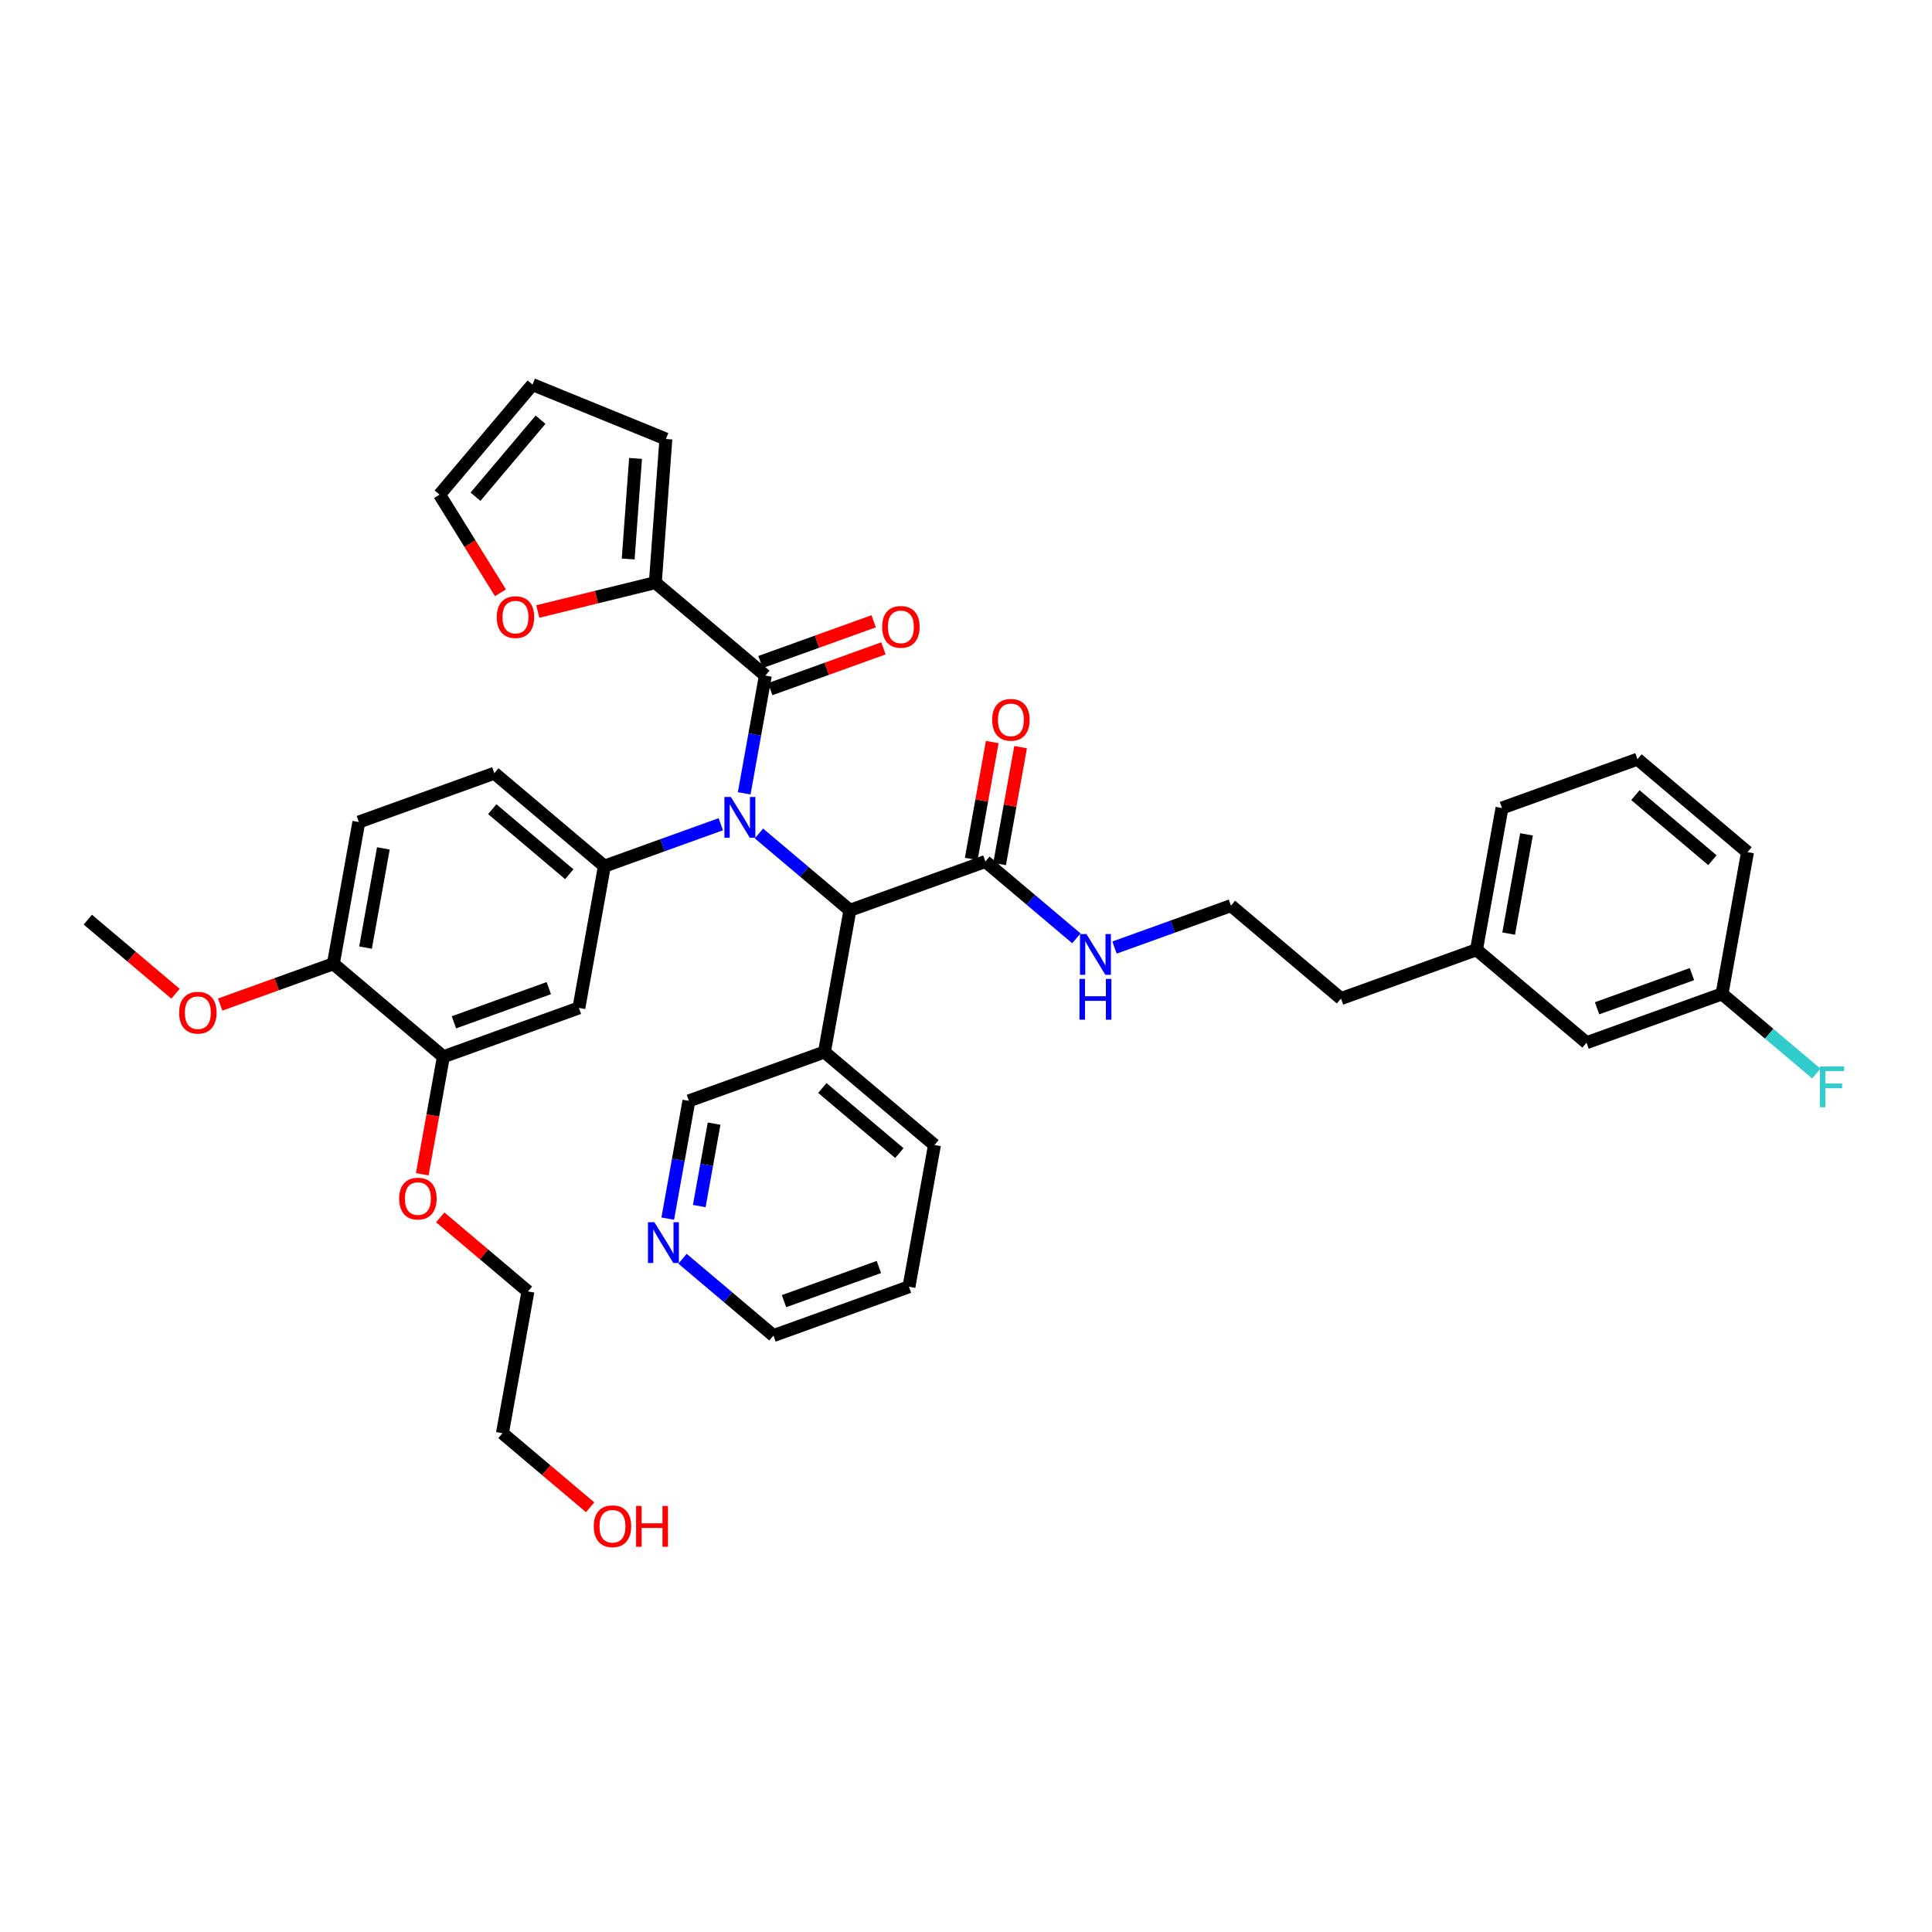 <?xml version='1.0' encoding='iso-8859-1'?>
<svg version='1.1' baseProfile='full'
              xmlns='http://www.w3.org/2000/svg'
                      xmlns:rdkit='http://www.rdkit.org/xml'
                      xmlns:xlink='http://www.w3.org/1999/xlink'
                  xml:space='preserve'
width='300px' height='300px' viewBox='0 0 300 300'>
<!-- END OF HEADER -->
<rect style='opacity:1.0;fill:#FFFFFF;stroke:none' width='300' height='300' x='0' y='0'> </rect>
<rect style='opacity:1.0;fill:#FFFFFF;stroke:none' width='300' height='300' x='0' y='0'> </rect>
<path class='bond-0 atom-0 atom-1' d='M 13.636,142.802 L 20.445,148.555' style='fill:none;fill-rule:evenodd;stroke:#000000;stroke-width:2.0px;stroke-linecap:butt;stroke-linejoin:miter;stroke-opacity:1' />
<path class='bond-0 atom-0 atom-1' d='M 20.445,148.555 L 27.255,154.307' style='fill:none;fill-rule:evenodd;stroke:#FF0000;stroke-width:2.0px;stroke-linecap:butt;stroke-linejoin:miter;stroke-opacity:1' />
<path class='bond-1 atom-1 atom-2' d='M 34.188,155.987 L 42.975,152.821' style='fill:none;fill-rule:evenodd;stroke:#FF0000;stroke-width:2.0px;stroke-linecap:butt;stroke-linejoin:miter;stroke-opacity:1' />
<path class='bond-1 atom-1 atom-2' d='M 42.975,152.821 L 51.763,149.656' style='fill:none;fill-rule:evenodd;stroke:#000000;stroke-width:2.0px;stroke-linecap:butt;stroke-linejoin:miter;stroke-opacity:1' />
<path class='bond-2 atom-2 atom-3' d='M 51.763,149.656 L 55.72,127.643' style='fill:none;fill-rule:evenodd;stroke:#000000;stroke-width:2.0px;stroke-linecap:butt;stroke-linejoin:miter;stroke-opacity:1' />
<path class='bond-2 atom-2 atom-3' d='M 56.759,147.145 L 59.529,131.737' style='fill:none;fill-rule:evenodd;stroke:#000000;stroke-width:2.0px;stroke-linecap:butt;stroke-linejoin:miter;stroke-opacity:1' />
<path class='bond-38 atom-34 atom-2' d='M 68.848,164.089 L 51.763,149.656' style='fill:none;fill-rule:evenodd;stroke:#000000;stroke-width:2.0px;stroke-linecap:butt;stroke-linejoin:miter;stroke-opacity:1' />
<path class='bond-3 atom-3 atom-4' d='M 55.72,127.643 L 76.762,120.064' style='fill:none;fill-rule:evenodd;stroke:#000000;stroke-width:2.0px;stroke-linecap:butt;stroke-linejoin:miter;stroke-opacity:1' />
<path class='bond-4 atom-4 atom-5' d='M 76.762,120.064 L 93.847,134.497' style='fill:none;fill-rule:evenodd;stroke:#000000;stroke-width:2.0px;stroke-linecap:butt;stroke-linejoin:miter;stroke-opacity:1' />
<path class='bond-4 atom-4 atom-5' d='M 76.438,125.646 L 88.397,135.749' style='fill:none;fill-rule:evenodd;stroke:#000000;stroke-width:2.0px;stroke-linecap:butt;stroke-linejoin:miter;stroke-opacity:1' />
<path class='bond-5 atom-5 atom-6' d='M 93.847,134.497 L 102.887,131.24' style='fill:none;fill-rule:evenodd;stroke:#000000;stroke-width:2.0px;stroke-linecap:butt;stroke-linejoin:miter;stroke-opacity:1' />
<path class='bond-5 atom-5 atom-6' d='M 102.887,131.24 L 111.927,127.984' style='fill:none;fill-rule:evenodd;stroke:#0000FF;stroke-width:2.0px;stroke-linecap:butt;stroke-linejoin:miter;stroke-opacity:1' />
<path class='bond-32 atom-5 atom-33' d='M 93.847,134.497 L 89.89,156.509' style='fill:none;fill-rule:evenodd;stroke:#000000;stroke-width:2.0px;stroke-linecap:butt;stroke-linejoin:miter;stroke-opacity:1' />
<path class='bond-6 atom-6 atom-7' d='M 115.558,123.191 L 117.202,114.048' style='fill:none;fill-rule:evenodd;stroke:#0000FF;stroke-width:2.0px;stroke-linecap:butt;stroke-linejoin:miter;stroke-opacity:1' />
<path class='bond-6 atom-6 atom-7' d='M 117.202,114.048 L 118.845,104.905' style='fill:none;fill-rule:evenodd;stroke:#000000;stroke-width:2.0px;stroke-linecap:butt;stroke-linejoin:miter;stroke-opacity:1' />
<path class='bond-13 atom-6 atom-14' d='M 117.85,129.419 L 124.912,135.384' style='fill:none;fill-rule:evenodd;stroke:#0000FF;stroke-width:2.0px;stroke-linecap:butt;stroke-linejoin:miter;stroke-opacity:1' />
<path class='bond-13 atom-6 atom-14' d='M 124.912,135.384 L 131.973,141.35' style='fill:none;fill-rule:evenodd;stroke:#000000;stroke-width:2.0px;stroke-linecap:butt;stroke-linejoin:miter;stroke-opacity:1' />
<path class='bond-7 atom-7 atom-8' d='M 119.603,107.009 L 128.391,103.844' style='fill:none;fill-rule:evenodd;stroke:#000000;stroke-width:2.0px;stroke-linecap:butt;stroke-linejoin:miter;stroke-opacity:1' />
<path class='bond-7 atom-7 atom-8' d='M 128.391,103.844 L 137.179,100.678' style='fill:none;fill-rule:evenodd;stroke:#FF0000;stroke-width:2.0px;stroke-linecap:butt;stroke-linejoin:miter;stroke-opacity:1' />
<path class='bond-7 atom-7 atom-8' d='M 118.087,102.801 L 126.875,99.635' style='fill:none;fill-rule:evenodd;stroke:#000000;stroke-width:2.0px;stroke-linecap:butt;stroke-linejoin:miter;stroke-opacity:1' />
<path class='bond-7 atom-7 atom-8' d='M 126.875,99.635 L 135.663,96.47' style='fill:none;fill-rule:evenodd;stroke:#FF0000;stroke-width:2.0px;stroke-linecap:butt;stroke-linejoin:miter;stroke-opacity:1' />
<path class='bond-8 atom-7 atom-9' d='M 118.845,104.905 L 101.76,90.472' style='fill:none;fill-rule:evenodd;stroke:#000000;stroke-width:2.0px;stroke-linecap:butt;stroke-linejoin:miter;stroke-opacity:1' />
<path class='bond-9 atom-9 atom-10' d='M 101.76,90.472 L 103.395,68.166' style='fill:none;fill-rule:evenodd;stroke:#000000;stroke-width:2.0px;stroke-linecap:butt;stroke-linejoin:miter;stroke-opacity:1' />
<path class='bond-9 atom-9 atom-10' d='M 97.544,86.799 L 98.688,71.185' style='fill:none;fill-rule:evenodd;stroke:#000000;stroke-width:2.0px;stroke-linecap:butt;stroke-linejoin:miter;stroke-opacity:1' />
<path class='bond-39 atom-13 atom-9' d='M 83.508,94.958 L 92.634,92.715' style='fill:none;fill-rule:evenodd;stroke:#FF0000;stroke-width:2.0px;stroke-linecap:butt;stroke-linejoin:miter;stroke-opacity:1' />
<path class='bond-39 atom-13 atom-9' d='M 92.634,92.715 L 101.76,90.472' style='fill:none;fill-rule:evenodd;stroke:#000000;stroke-width:2.0px;stroke-linecap:butt;stroke-linejoin:miter;stroke-opacity:1' />
<path class='bond-10 atom-10 atom-11' d='M 103.395,68.166 L 82.686,59.719' style='fill:none;fill-rule:evenodd;stroke:#000000;stroke-width:2.0px;stroke-linecap:butt;stroke-linejoin:miter;stroke-opacity:1' />
<path class='bond-11 atom-11 atom-12' d='M 82.686,59.719 L 68.253,76.804' style='fill:none;fill-rule:evenodd;stroke:#000000;stroke-width:2.0px;stroke-linecap:butt;stroke-linejoin:miter;stroke-opacity:1' />
<path class='bond-11 atom-11 atom-12' d='M 83.938,65.168 L 73.835,77.128' style='fill:none;fill-rule:evenodd;stroke:#000000;stroke-width:2.0px;stroke-linecap:butt;stroke-linejoin:miter;stroke-opacity:1' />
<path class='bond-12 atom-12 atom-13' d='M 68.253,76.804 L 72.981,84.426' style='fill:none;fill-rule:evenodd;stroke:#000000;stroke-width:2.0px;stroke-linecap:butt;stroke-linejoin:miter;stroke-opacity:1' />
<path class='bond-12 atom-12 atom-13' d='M 72.981,84.426 L 77.708,92.048' style='fill:none;fill-rule:evenodd;stroke:#FF0000;stroke-width:2.0px;stroke-linecap:butt;stroke-linejoin:miter;stroke-opacity:1' />
<path class='bond-14 atom-14 atom-15' d='M 131.973,141.35 L 153.015,133.771' style='fill:none;fill-rule:evenodd;stroke:#000000;stroke-width:2.0px;stroke-linecap:butt;stroke-linejoin:miter;stroke-opacity:1' />
<path class='bond-26 atom-14 atom-27' d='M 131.973,141.35 L 128.017,163.363' style='fill:none;fill-rule:evenodd;stroke:#000000;stroke-width:2.0px;stroke-linecap:butt;stroke-linejoin:miter;stroke-opacity:1' />
<path class='bond-15 atom-15 atom-16' d='M 155.217,134.166 L 156.848,125.09' style='fill:none;fill-rule:evenodd;stroke:#000000;stroke-width:2.0px;stroke-linecap:butt;stroke-linejoin:miter;stroke-opacity:1' />
<path class='bond-15 atom-15 atom-16' d='M 156.848,125.09 L 158.479,116.014' style='fill:none;fill-rule:evenodd;stroke:#FF0000;stroke-width:2.0px;stroke-linecap:butt;stroke-linejoin:miter;stroke-opacity:1' />
<path class='bond-15 atom-15 atom-16' d='M 150.814,133.375 L 152.445,124.299' style='fill:none;fill-rule:evenodd;stroke:#000000;stroke-width:2.0px;stroke-linecap:butt;stroke-linejoin:miter;stroke-opacity:1' />
<path class='bond-15 atom-15 atom-16' d='M 152.445,124.299 L 154.077,115.223' style='fill:none;fill-rule:evenodd;stroke:#FF0000;stroke-width:2.0px;stroke-linecap:butt;stroke-linejoin:miter;stroke-opacity:1' />
<path class='bond-16 atom-15 atom-17' d='M 153.015,133.771 L 160.077,139.736' style='fill:none;fill-rule:evenodd;stroke:#000000;stroke-width:2.0px;stroke-linecap:butt;stroke-linejoin:miter;stroke-opacity:1' />
<path class='bond-16 atom-15 atom-17' d='M 160.077,139.736 L 167.139,145.702' style='fill:none;fill-rule:evenodd;stroke:#0000FF;stroke-width:2.0px;stroke-linecap:butt;stroke-linejoin:miter;stroke-opacity:1' />
<path class='bond-17 atom-17 atom-18' d='M 173.061,147.137 L 182.102,143.881' style='fill:none;fill-rule:evenodd;stroke:#0000FF;stroke-width:2.0px;stroke-linecap:butt;stroke-linejoin:miter;stroke-opacity:1' />
<path class='bond-17 atom-17 atom-18' d='M 182.102,143.881 L 191.142,140.624' style='fill:none;fill-rule:evenodd;stroke:#000000;stroke-width:2.0px;stroke-linecap:butt;stroke-linejoin:miter;stroke-opacity:1' />
<path class='bond-18 atom-18 atom-19' d='M 191.142,140.624 L 208.227,155.057' style='fill:none;fill-rule:evenodd;stroke:#000000;stroke-width:2.0px;stroke-linecap:butt;stroke-linejoin:miter;stroke-opacity:1' />
<path class='bond-19 atom-19 atom-20' d='M 208.227,155.057 L 229.269,147.478' style='fill:none;fill-rule:evenodd;stroke:#000000;stroke-width:2.0px;stroke-linecap:butt;stroke-linejoin:miter;stroke-opacity:1' />
<path class='bond-20 atom-20 atom-21' d='M 229.269,147.478 L 233.226,125.465' style='fill:none;fill-rule:evenodd;stroke:#000000;stroke-width:2.0px;stroke-linecap:butt;stroke-linejoin:miter;stroke-opacity:1' />
<path class='bond-20 atom-20 atom-21' d='M 234.265,144.967 L 237.035,129.558' style='fill:none;fill-rule:evenodd;stroke:#000000;stroke-width:2.0px;stroke-linecap:butt;stroke-linejoin:miter;stroke-opacity:1' />
<path class='bond-40 atom-26 atom-20' d='M 246.354,161.911 L 229.269,147.478' style='fill:none;fill-rule:evenodd;stroke:#000000;stroke-width:2.0px;stroke-linecap:butt;stroke-linejoin:miter;stroke-opacity:1' />
<path class='bond-21 atom-21 atom-22' d='M 233.226,125.465 L 254.267,117.886' style='fill:none;fill-rule:evenodd;stroke:#000000;stroke-width:2.0px;stroke-linecap:butt;stroke-linejoin:miter;stroke-opacity:1' />
<path class='bond-22 atom-22 atom-23' d='M 254.267,117.886 L 271.352,132.319' style='fill:none;fill-rule:evenodd;stroke:#000000;stroke-width:2.0px;stroke-linecap:butt;stroke-linejoin:miter;stroke-opacity:1' />
<path class='bond-22 atom-22 atom-23' d='M 253.944,123.468 L 265.903,133.571' style='fill:none;fill-rule:evenodd;stroke:#000000;stroke-width:2.0px;stroke-linecap:butt;stroke-linejoin:miter;stroke-opacity:1' />
<path class='bond-23 atom-23 atom-24' d='M 271.352,132.319 L 267.396,154.331' style='fill:none;fill-rule:evenodd;stroke:#000000;stroke-width:2.0px;stroke-linecap:butt;stroke-linejoin:miter;stroke-opacity:1' />
<path class='bond-24 atom-24 atom-25' d='M 267.396,154.331 L 274.717,160.516' style='fill:none;fill-rule:evenodd;stroke:#000000;stroke-width:2.0px;stroke-linecap:butt;stroke-linejoin:miter;stroke-opacity:1' />
<path class='bond-24 atom-24 atom-25' d='M 274.717,160.516 L 282.038,166.701' style='fill:none;fill-rule:evenodd;stroke:#33CCCC;stroke-width:2.0px;stroke-linecap:butt;stroke-linejoin:miter;stroke-opacity:1' />
<path class='bond-25 atom-24 atom-26' d='M 267.396,154.331 L 246.354,161.911' style='fill:none;fill-rule:evenodd;stroke:#000000;stroke-width:2.0px;stroke-linecap:butt;stroke-linejoin:miter;stroke-opacity:1' />
<path class='bond-25 atom-24 atom-26' d='M 262.723,151.26 L 247.994,156.565' style='fill:none;fill-rule:evenodd;stroke:#000000;stroke-width:2.0px;stroke-linecap:butt;stroke-linejoin:miter;stroke-opacity:1' />
<path class='bond-27 atom-27 atom-28' d='M 128.017,163.363 L 145.102,177.796' style='fill:none;fill-rule:evenodd;stroke:#000000;stroke-width:2.0px;stroke-linecap:butt;stroke-linejoin:miter;stroke-opacity:1' />
<path class='bond-27 atom-27 atom-28' d='M 127.693,168.945 L 139.652,179.048' style='fill:none;fill-rule:evenodd;stroke:#000000;stroke-width:2.0px;stroke-linecap:butt;stroke-linejoin:miter;stroke-opacity:1' />
<path class='bond-41 atom-32 atom-27' d='M 106.975,170.942 L 128.017,163.363' style='fill:none;fill-rule:evenodd;stroke:#000000;stroke-width:2.0px;stroke-linecap:butt;stroke-linejoin:miter;stroke-opacity:1' />
<path class='bond-28 atom-28 atom-29' d='M 145.102,177.796 L 141.145,199.808' style='fill:none;fill-rule:evenodd;stroke:#000000;stroke-width:2.0px;stroke-linecap:butt;stroke-linejoin:miter;stroke-opacity:1' />
<path class='bond-29 atom-29 atom-30' d='M 141.145,199.808 L 120.103,207.388' style='fill:none;fill-rule:evenodd;stroke:#000000;stroke-width:2.0px;stroke-linecap:butt;stroke-linejoin:miter;stroke-opacity:1' />
<path class='bond-29 atom-29 atom-30' d='M 136.473,196.737 L 121.743,202.042' style='fill:none;fill-rule:evenodd;stroke:#000000;stroke-width:2.0px;stroke-linecap:butt;stroke-linejoin:miter;stroke-opacity:1' />
<path class='bond-30 atom-30 atom-31' d='M 120.103,207.388 L 113.041,201.422' style='fill:none;fill-rule:evenodd;stroke:#000000;stroke-width:2.0px;stroke-linecap:butt;stroke-linejoin:miter;stroke-opacity:1' />
<path class='bond-30 atom-30 atom-31' d='M 113.041,201.422 L 105.979,195.456' style='fill:none;fill-rule:evenodd;stroke:#0000FF;stroke-width:2.0px;stroke-linecap:butt;stroke-linejoin:miter;stroke-opacity:1' />
<path class='bond-31 atom-31 atom-32' d='M 103.688,189.229 L 105.331,180.085' style='fill:none;fill-rule:evenodd;stroke:#0000FF;stroke-width:2.0px;stroke-linecap:butt;stroke-linejoin:miter;stroke-opacity:1' />
<path class='bond-31 atom-31 atom-32' d='M 105.331,180.085 L 106.975,170.942' style='fill:none;fill-rule:evenodd;stroke:#000000;stroke-width:2.0px;stroke-linecap:butt;stroke-linejoin:miter;stroke-opacity:1' />
<path class='bond-31 atom-31 atom-32' d='M 108.583,187.277 L 109.734,180.877' style='fill:none;fill-rule:evenodd;stroke:#0000FF;stroke-width:2.0px;stroke-linecap:butt;stroke-linejoin:miter;stroke-opacity:1' />
<path class='bond-31 atom-31 atom-32' d='M 109.734,180.877 L 110.884,174.477' style='fill:none;fill-rule:evenodd;stroke:#000000;stroke-width:2.0px;stroke-linecap:butt;stroke-linejoin:miter;stroke-opacity:1' />
<path class='bond-33 atom-33 atom-34' d='M 89.89,156.509 L 68.848,164.089' style='fill:none;fill-rule:evenodd;stroke:#000000;stroke-width:2.0px;stroke-linecap:butt;stroke-linejoin:miter;stroke-opacity:1' />
<path class='bond-33 atom-33 atom-34' d='M 85.218,153.438 L 70.488,158.743' style='fill:none;fill-rule:evenodd;stroke:#000000;stroke-width:2.0px;stroke-linecap:butt;stroke-linejoin:miter;stroke-opacity:1' />
<path class='bond-34 atom-34 atom-35' d='M 68.848,164.089 L 67.208,173.214' style='fill:none;fill-rule:evenodd;stroke:#000000;stroke-width:2.0px;stroke-linecap:butt;stroke-linejoin:miter;stroke-opacity:1' />
<path class='bond-34 atom-34 atom-35' d='M 67.208,173.214 L 65.567,182.339' style='fill:none;fill-rule:evenodd;stroke:#FF0000;stroke-width:2.0px;stroke-linecap:butt;stroke-linejoin:miter;stroke-opacity:1' />
<path class='bond-35 atom-35 atom-36' d='M 68.358,189.03 L 75.167,194.782' style='fill:none;fill-rule:evenodd;stroke:#FF0000;stroke-width:2.0px;stroke-linecap:butt;stroke-linejoin:miter;stroke-opacity:1' />
<path class='bond-35 atom-35 atom-36' d='M 75.167,194.782 L 81.976,200.534' style='fill:none;fill-rule:evenodd;stroke:#000000;stroke-width:2.0px;stroke-linecap:butt;stroke-linejoin:miter;stroke-opacity:1' />
<path class='bond-36 atom-36 atom-37' d='M 81.976,200.534 L 78.019,222.547' style='fill:none;fill-rule:evenodd;stroke:#000000;stroke-width:2.0px;stroke-linecap:butt;stroke-linejoin:miter;stroke-opacity:1' />
<path class='bond-37 atom-37 atom-38' d='M 78.019,222.547 L 84.829,228.299' style='fill:none;fill-rule:evenodd;stroke:#000000;stroke-width:2.0px;stroke-linecap:butt;stroke-linejoin:miter;stroke-opacity:1' />
<path class='bond-37 atom-37 atom-38' d='M 84.829,228.299 L 91.638,234.051' style='fill:none;fill-rule:evenodd;stroke:#FF0000;stroke-width:2.0px;stroke-linecap:butt;stroke-linejoin:miter;stroke-opacity:1' />
<path  class='atom-1' d='M 27.814 157.253
Q 27.814 155.732, 28.565 154.882
Q 29.317 154.033, 30.721 154.033
Q 32.126 154.033, 32.877 154.882
Q 33.629 155.732, 33.629 157.253
Q 33.629 158.792, 32.868 159.669
Q 32.108 160.536, 30.721 160.536
Q 29.326 160.536, 28.565 159.669
Q 27.814 158.801, 27.814 157.253
M 30.721 159.821
Q 31.688 159.821, 32.206 159.177
Q 32.734 158.524, 32.734 157.253
Q 32.734 156.01, 32.206 155.383
Q 31.688 154.748, 30.721 154.748
Q 29.755 154.748, 29.227 155.374
Q 28.708 156.001, 28.708 157.253
Q 28.708 158.532, 29.227 159.177
Q 29.755 159.821, 30.721 159.821
' fill='#FF0000'/>
<path  class='atom-6' d='M 113.488 123.75
L 115.564 127.105
Q 115.77 127.436, 116.101 128.035
Q 116.432 128.635, 116.45 128.671
L 116.45 123.75
L 117.291 123.75
L 117.291 130.084
L 116.423 130.084
L 114.195 126.416
Q 113.936 125.987, 113.658 125.495
Q 113.39 125.003, 113.31 124.851
L 113.31 130.084
L 112.486 130.084
L 112.486 123.75
L 113.488 123.75
' fill='#0000FF'/>
<path  class='atom-8' d='M 136.98 97.343
Q 136.98 95.822, 137.731 94.972
Q 138.483 94.123, 139.887 94.123
Q 141.292 94.123, 142.043 94.972
Q 142.795 95.822, 142.795 97.343
Q 142.795 98.882, 142.034 99.759
Q 141.274 100.626, 139.887 100.626
Q 138.492 100.626, 137.731 99.759
Q 136.98 98.891, 136.98 97.343
M 139.887 99.911
Q 140.853 99.911, 141.372 99.266
Q 141.9 98.614, 141.9 97.343
Q 141.9 96.1, 141.372 95.473
Q 140.853 94.838, 139.887 94.838
Q 138.921 94.838, 138.393 95.464
Q 137.874 96.091, 137.874 97.343
Q 137.874 98.622, 138.393 99.266
Q 138.921 99.911, 139.887 99.911
' fill='#FF0000'/>
<path  class='atom-13' d='M 77.134 95.828
Q 77.134 94.307, 77.886 93.457
Q 78.637 92.608, 80.042 92.608
Q 81.446 92.608, 82.198 93.457
Q 82.949 94.307, 82.949 95.828
Q 82.949 97.367, 82.189 98.244
Q 81.428 99.111, 80.042 99.111
Q 78.646 99.111, 77.886 98.244
Q 77.134 97.376, 77.134 95.828
M 80.042 98.396
Q 81.008 98.396, 81.527 97.752
Q 82.055 97.099, 82.055 95.828
Q 82.055 94.585, 81.527 93.958
Q 81.008 93.323, 80.042 93.323
Q 79.075 93.323, 78.548 93.95
Q 78.029 94.576, 78.029 95.828
Q 78.029 97.108, 78.548 97.752
Q 79.075 98.396, 80.042 98.396
' fill='#FF0000'/>
<path  class='atom-16' d='M 154.065 111.776
Q 154.065 110.255, 154.816 109.405
Q 155.568 108.555, 156.972 108.555
Q 158.377 108.555, 159.128 109.405
Q 159.88 110.255, 159.88 111.776
Q 159.88 113.315, 159.119 114.192
Q 158.359 115.059, 156.972 115.059
Q 155.577 115.059, 154.816 114.192
Q 154.065 113.324, 154.065 111.776
M 156.972 114.344
Q 157.938 114.344, 158.457 113.7
Q 158.985 113.046, 158.985 111.776
Q 158.985 110.533, 158.457 109.906
Q 157.938 109.271, 156.972 109.271
Q 156.006 109.271, 155.478 109.897
Q 154.959 110.524, 154.959 111.776
Q 154.959 113.055, 155.478 113.7
Q 156.006 114.344, 156.972 114.344
' fill='#FF0000'/>
<path  class='atom-17' d='M 168.7 145.037
L 170.776 148.392
Q 170.981 148.723, 171.312 149.322
Q 171.643 149.921, 171.661 149.957
L 171.661 145.037
L 172.502 145.037
L 172.502 151.371
L 171.634 151.371
L 169.407 147.703
Q 169.147 147.273, 168.87 146.781
Q 168.602 146.289, 168.521 146.137
L 168.521 151.371
L 167.698 151.371
L 167.698 145.037
L 168.7 145.037
' fill='#0000FF'/>
<path  class='atom-17' d='M 167.622 152.004
L 168.481 152.004
L 168.481 154.697
L 171.719 154.697
L 171.719 152.004
L 172.578 152.004
L 172.578 158.338
L 171.719 158.338
L 171.719 155.412
L 168.481 155.412
L 168.481 158.338
L 167.622 158.338
L 167.622 152.004
' fill='#0000FF'/>
<path  class='atom-25' d='M 282.597 165.597
L 286.364 165.597
L 286.364 166.322
L 283.447 166.322
L 283.447 168.245
L 286.042 168.245
L 286.042 168.979
L 283.447 168.979
L 283.447 171.931
L 282.597 171.931
L 282.597 165.597
' fill='#33CCCC'/>
<path  class='atom-31' d='M 101.618 189.788
L 103.693 193.143
Q 103.899 193.474, 104.23 194.073
Q 104.561 194.672, 104.579 194.708
L 104.579 189.788
L 105.42 189.788
L 105.42 196.122
L 104.552 196.122
L 102.325 192.454
Q 102.065 192.024, 101.788 191.532
Q 101.519 191.04, 101.439 190.888
L 101.439 196.122
L 100.616 196.122
L 100.616 189.788
L 101.618 189.788
' fill='#0000FF'/>
<path  class='atom-35' d='M 61.984 186.119
Q 61.984 184.598, 62.735 183.748
Q 63.487 182.899, 64.891 182.899
Q 66.296 182.899, 67.047 183.748
Q 67.799 184.598, 67.799 186.119
Q 67.799 187.658, 67.038 188.535
Q 66.278 189.402, 64.891 189.402
Q 63.496 189.402, 62.735 188.535
Q 61.984 187.667, 61.984 186.119
M 64.891 188.687
Q 65.857 188.687, 66.376 188.043
Q 66.904 187.389, 66.904 186.119
Q 66.904 184.876, 66.376 184.249
Q 65.857 183.614, 64.891 183.614
Q 63.925 183.614, 63.397 184.24
Q 62.878 184.867, 62.878 186.119
Q 62.878 187.398, 63.397 188.043
Q 63.925 188.687, 64.891 188.687
' fill='#FF0000'/>
<path  class='atom-38' d='M 92.197 236.998
Q 92.197 235.477, 92.948 234.627
Q 93.7 233.777, 95.104 233.777
Q 96.509 233.777, 97.26 234.627
Q 98.012 235.477, 98.012 236.998
Q 98.012 238.536, 97.251 239.413
Q 96.491 240.281, 95.104 240.281
Q 93.709 240.281, 92.948 239.413
Q 92.197 238.545, 92.197 236.998
M 95.104 239.565
Q 96.07 239.565, 96.589 238.921
Q 97.117 238.268, 97.117 236.998
Q 97.117 235.754, 96.589 235.128
Q 96.07 234.493, 95.104 234.493
Q 94.138 234.493, 93.61 235.119
Q 93.091 235.745, 93.091 236.998
Q 93.091 238.277, 93.61 238.921
Q 94.138 239.565, 95.104 239.565
' fill='#FF0000'/>
<path  class='atom-38' d='M 98.772 233.849
L 99.631 233.849
L 99.631 236.541
L 102.869 236.541
L 102.869 233.849
L 103.728 233.849
L 103.728 240.182
L 102.869 240.182
L 102.869 237.257
L 99.631 237.257
L 99.631 240.182
L 98.772 240.182
L 98.772 233.849
' fill='#FF0000'/>
</svg>
